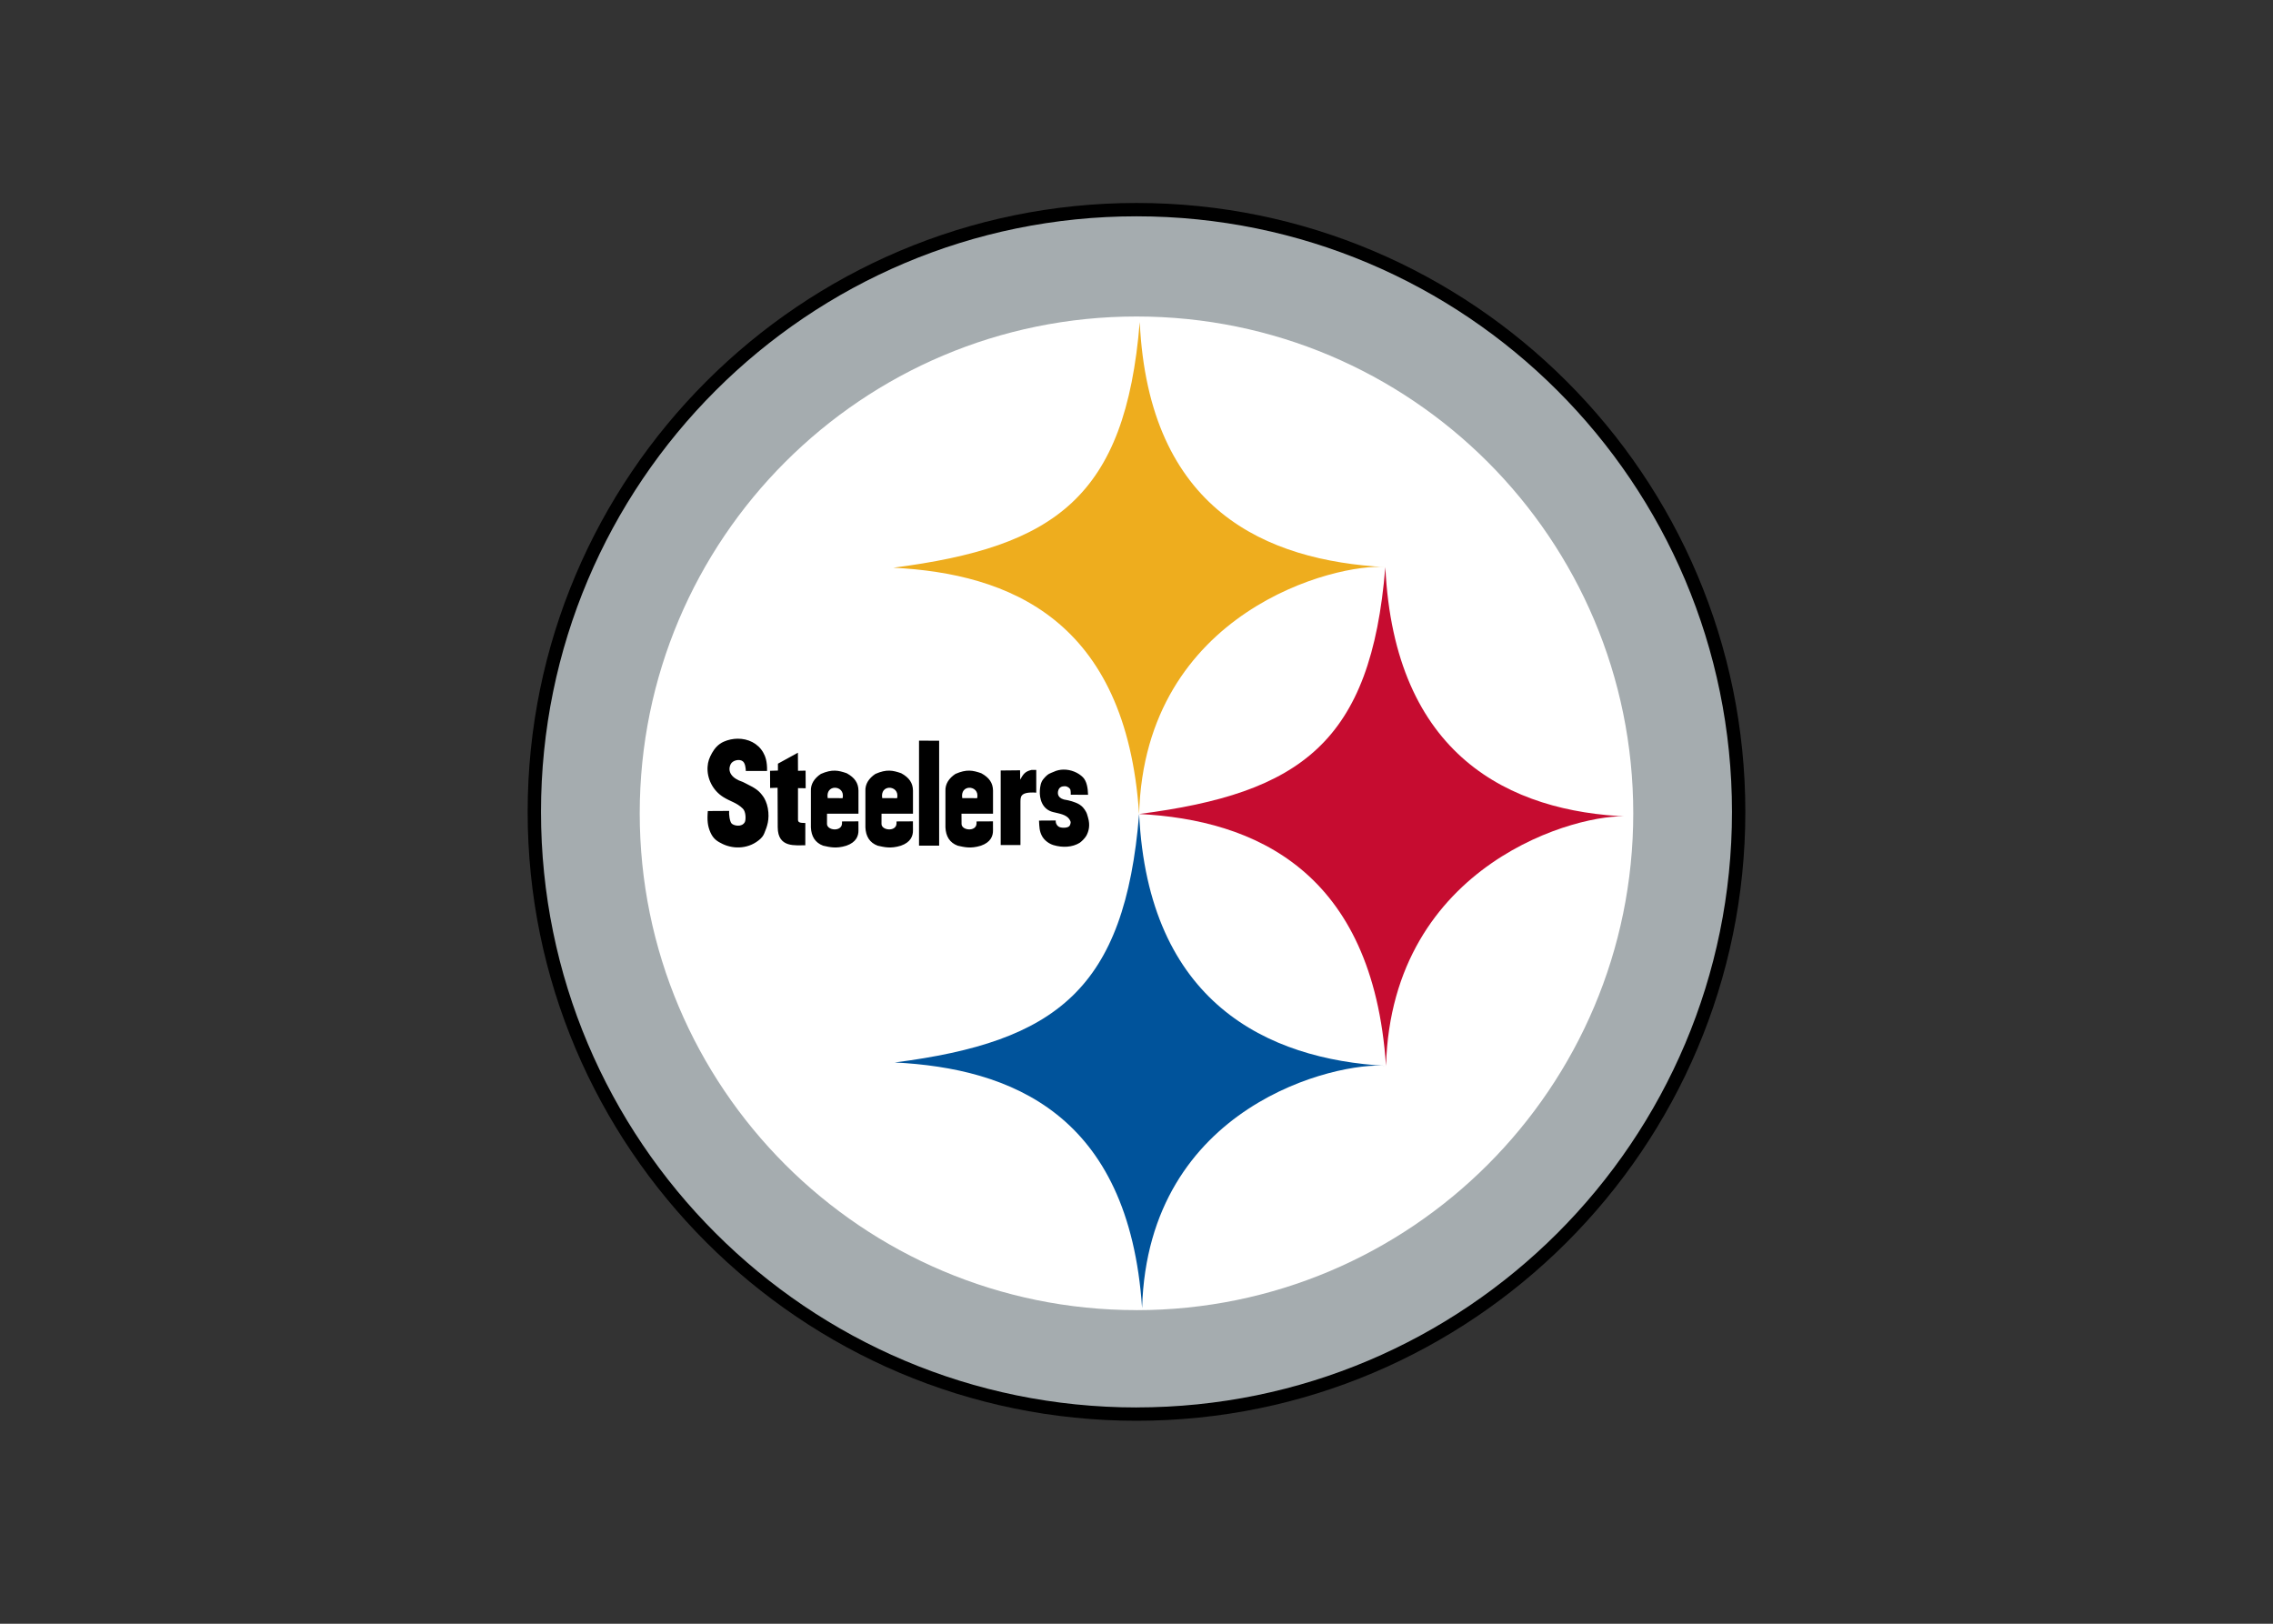 <svg clip-rule="evenodd" fill-rule="evenodd" viewBox="0 0 560 400" xmlns="http://www.w3.org/2000/svg"><rect x="0" y="0" width="560" height="400" fill="#333333" stroke="none"/><path d="m129.999 200c0 82.709 67.292 150 150 150s150-67.292 150-150c.008-82.71-67.283-150-150-150-82.702 0-150 67.287-150 150"/><path d="m279.998 346.71c81.021 0 146.71-65.688 146.71-146.718 0-81.014-65.689-146.703-146.71-146.703-81.022.001-146.711 65.689-146.711 146.711 0 81.029 65.688 146.718 146.719 146.718" fill="#a5acaf"/><path d="m279.998 322.75c67.591 0 122.388-54.796 122.388-122.388 0-67.589-54.792-122.396-122.388-122.396-67.597 0-122.388 54.799-122.388 122.388 0 67.591 54.795 122.388 122.388 122.388" fill="#fff"/><path d="m280.642 200.526c1.413-50.129 48.767-61.9 60.663-60.82-29.328-1.593-58.274-13.986-60.506-60.364-3.538 43.131-20.845 55.393-60.722 60.511 28.484 1.442 57.321 12.713 60.565 60.673" fill="#eead1e"/><path d="m341.471 262.572c1.413-50.129 47.935-62.498 59.834-61.419-29.426-1.09-57.768-15.074-60.001-61.449-3.533 43.131-20.781 55.702-60.663 60.82 28.484 1.442 57.587 14.087 60.83 62.047" fill="#c60c30"/><path d="m281.38 322.24c1.41-50.138 48.196-60.747 60.099-59.667-29.328-1.596-58.599-15.666-60.83-62.047-3.538 43.136-20.334 56.09-60.212 61.207 28.484 1.452 57.695 12.556 60.943 60.506" fill="#00539b"/><path d="m181.749 181.974c-1.158.008-2.337.254-3.44.738-1.326.581-2.244 1.633-2.892 2.787-.648 1.167-1.013 2.095-1.094 3.428-.169 2.814 1.239 5.78 3.887 7.433 1.856 1.16 3.216 1.313 4.791 2.828.837.796.769 2.865.499 3.341-.765 1.356-2.757.857-3.246.344-.493-.517-.708-2.376-.611-3.111l-5.254.031c-.203 2.314-.043 3.739.659 5.308.712 1.599 1.711 2.2 3.006 2.82 2.814 1.336 6.61 1.225 9.35-1.333.671-.624.914-1.356.914-1.356.638-1.549 1.35-3.303.854-6.131-.233-1.323-.807-2.406-1.101-2.821-.975-1.376-1.697-2-4.306-3.272l-.759-.378c-2.76-.881-3.856-2.567-2.999-4.362.473-.999 2.26-1.397 3.05-.679.533.49.654 1.536.698 2.342l1.839-.013h3.381c.071-2.328-.429-3.637-.928-4.515-1.306-2.306-3.753-3.443-6.301-3.427h.001zm44.672.481v25.868h4.957v-25.853l-4.957-.013v-.001zm-29.84 2.972-4.92 2.7v1.693l-1.946.061.02 4.237 1.836-.06.038 9.741c.02 5.173 4.454 4.377 6.796 4.434l.004-5.5c-1.984.03-1.806-.365-1.806-1.354v-7.228l1.893.031-.02-4.342-1.873.041-.02-4.455zm65.426 4.157c-.835.013-1.674.189-2.453.568-.749.361-1.296.283-2.548 1.832-.594.732-.762 1.818-.82 2.76-.119 1.991.539 4.616 3.249 5.301 1.515.382 3.24.581 4.046 1.799.442.665.313.941.114 1.451-.283.722-1.892.712-2.537.459-.638-.243-1.036-.988-.952-1.633l-4.123.027c.078 1.592.091 2.558.699 3.736.587 1.14 1.771 1.97 2.857 2.3 2.214.671 4.65.554 6.455-.56.331-.206 1.259-1.05 1.637-1.728.62-1.134.988-2.585.431-4.488-.263-.918-.29-1.021-.455-1.343-.981-1.872-2.244-2.237-3.549-2.676l-1.171-.29c-2.301-.26-2.443-1.562-2.139-2.446.254-.733.837-.975 1.592-.975.641.007 1.272.455 1.39.927.081.338.071.726.071 1.168l4.265.02c-.034-1.66-.338-3.381-1.266-4.316-1.137-1.153-2.957-1.92-4.795-1.893h.001zm-7.892.091c-1.627.365-2.059 1.121-2.777 2.386l-.02-2.304-4.777.05v18.356h4.868v-10.639c.053-1.106-.22-2.548 3.893-2.258v-5.591zm-48.432.166c-.985-.02-2.055.202-3.436.806-1.62 1.066-2.558 2.53-2.467 4.211v8.955c.091 2.22 1.054 3.796 3.034 4.521 1.505.32 3.118.803 5.695 0 2.43-.837 3.027-2.399 2.99-3.837l-.01-2.163-4.045.021v.523c-.091 2.075-3.688 1.737-3.699.091l.007-2.524h7.747v-5.682c-.024-1.866-.915-3.202-2.899-4.282-1.036-.36-1.933-.62-2.917-.641h.001zm13.43 0c-.984-.02-2.054.202-3.437.806-1.62 1.066-2.558 2.53-2.467 4.211v8.955c.091 2.22 1.052 3.796 3.033 4.521 1.508.32 3.118.803 5.696 0 2.43-.837 3.023-2.399 2.99-3.837l-.01-2.163-4.046.021v.523c-.091 2.075-3.688 1.737-3.698.091l.007-2.524h7.747v-5.682c-.024-1.866-.915-3.202-2.899-4.282-1.036-.36-1.933-.62-2.917-.641h.001zm19.717 0c-.984-.02-2.053.202-3.436.806-1.623 1.066-2.557 2.53-2.466 4.211v8.955c.091 2.22 1.052 3.796 3.033 4.521 1.508.32 3.118.803 5.696 0 2.429-.837 3.026-2.399 2.986-3.837l-.006-2.163-4.049.021v.523c-.088 2.075-3.685 1.737-3.692.091l-.017-2.524h7.767v-5.682c-.02-1.866-.914-3.202-2.895-4.282-1.039-.36-1.937-.62-2.921-.641zm-33.225 4.217c1.152-.057 2.384.86 1.982 2.565l-3.665-.014c-.287-1.692.666-2.501 1.682-2.551zm13.428 0c1.152-.057 2.384.86 1.982 2.565l-3.664-.014c-.288-1.692.665-2.501 1.682-2.551zm19.718 0c1.152-.057 2.384.86 1.983 2.565l-3.664-.014c-.288-1.692.665-2.501 1.681-2.551z"/></svg>